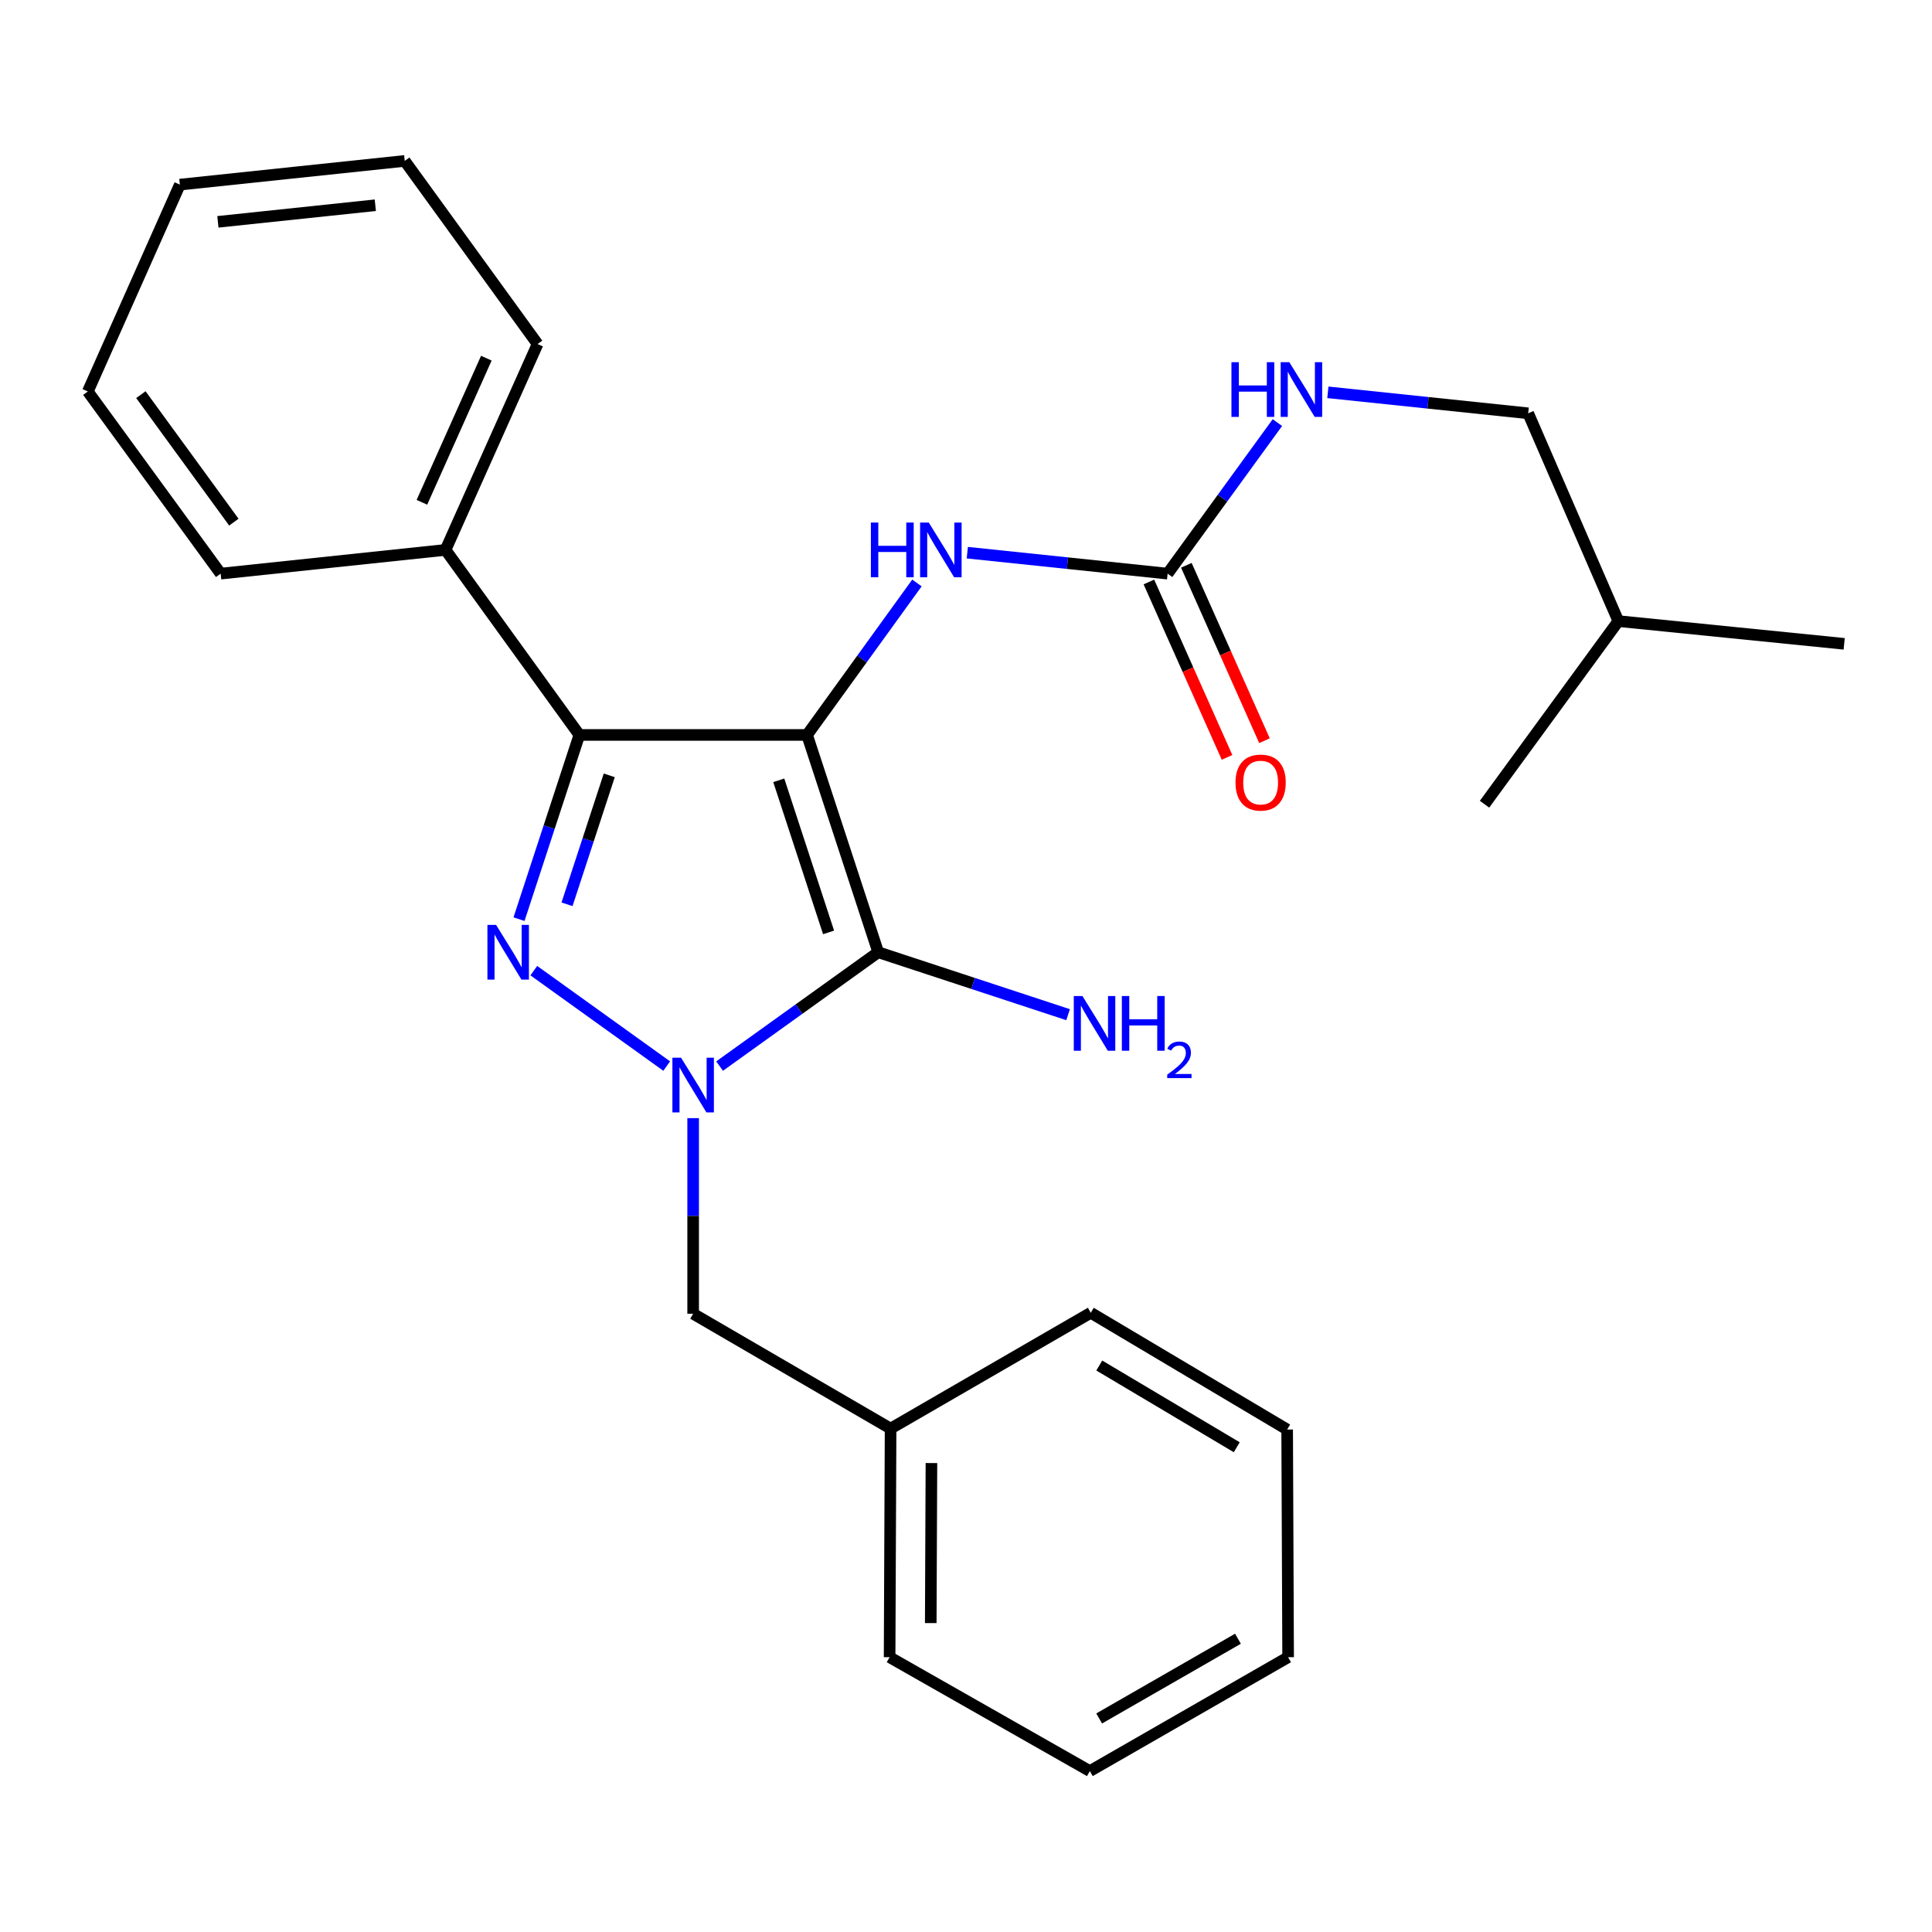 <?xml version='1.0' encoding='iso-8859-1'?>
<svg version='1.1' baseProfile='full'
              xmlns='http://www.w3.org/2000/svg'
                      xmlns:rdkit='http://www.rdkit.org/xml'
                      xmlns:xlink='http://www.w3.org/1999/xlink'
                  xml:space='preserve'
width='1000px' height='1000px' viewBox='0 0 1000 1000'>
<!-- END OF HEADER -->
<rect style='opacity:1.0;fill:#FFFFFF;stroke:none' width='1000' height='1000' x='0' y='0'> </rect>
<path class='bond-0' d='M 417.733,380.407 L 454.563,492.879' style='fill:none;fill-rule:evenodd;stroke:#000000;stroke-width:6px;stroke-linecap:butt;stroke-linejoin:miter;stroke-opacity:1' />
<path class='bond-0' d='M 403.09,403.882 L 428.871,482.612' style='fill:none;fill-rule:evenodd;stroke:#000000;stroke-width:6px;stroke-linecap:butt;stroke-linejoin:miter;stroke-opacity:1' />
<path class='bond-3' d='M 417.733,380.407 L 299.873,380.407' style='fill:none;fill-rule:evenodd;stroke:#000000;stroke-width:6px;stroke-linecap:butt;stroke-linejoin:miter;stroke-opacity:1' />
<path class='bond-4' d='M 417.733,380.407 L 446.171,341.075' style='fill:none;fill-rule:evenodd;stroke:#000000;stroke-width:6px;stroke-linecap:butt;stroke-linejoin:miter;stroke-opacity:1' />
<path class='bond-4' d='M 446.171,341.075 L 474.61,301.744' style='fill:none;fill-rule:evenodd;stroke:#0000FF;stroke-width:6px;stroke-linecap:butt;stroke-linejoin:miter;stroke-opacity:1' />
<path class='bond-1' d='M 454.563,492.879 L 413.512,522.34' style='fill:none;fill-rule:evenodd;stroke:#000000;stroke-width:6px;stroke-linecap:butt;stroke-linejoin:miter;stroke-opacity:1' />
<path class='bond-1' d='M 413.512,522.34 L 372.461,551.801' style='fill:none;fill-rule:evenodd;stroke:#0000FF;stroke-width:6px;stroke-linecap:butt;stroke-linejoin:miter;stroke-opacity:1' />
<path class='bond-9' d='M 454.563,492.879 L 503.702,509.038' style='fill:none;fill-rule:evenodd;stroke:#000000;stroke-width:6px;stroke-linecap:butt;stroke-linejoin:miter;stroke-opacity:1' />
<path class='bond-9' d='M 503.702,509.038 L 552.842,525.197' style='fill:none;fill-rule:evenodd;stroke:#0000FF;stroke-width:6px;stroke-linecap:butt;stroke-linejoin:miter;stroke-opacity:1' />
<path class='bond-6' d='M 358.773,578.743 L 358.773,629.367' style='fill:none;fill-rule:evenodd;stroke:#0000FF;stroke-width:6px;stroke-linecap:butt;stroke-linejoin:miter;stroke-opacity:1' />
<path class='bond-6' d='M 358.773,629.367 L 358.773,679.991' style='fill:none;fill-rule:evenodd;stroke:#000000;stroke-width:6px;stroke-linecap:butt;stroke-linejoin:miter;stroke-opacity:1' />
<path class='bond-26' d='M 345.087,551.797 L 276.296,502.404' style='fill:none;fill-rule:evenodd;stroke:#0000FF;stroke-width:6px;stroke-linecap:butt;stroke-linejoin:miter;stroke-opacity:1' />
<path class='bond-2' d='M 268.638,475.76 L 284.255,428.084' style='fill:none;fill-rule:evenodd;stroke:#0000FF;stroke-width:6px;stroke-linecap:butt;stroke-linejoin:miter;stroke-opacity:1' />
<path class='bond-2' d='M 284.255,428.084 L 299.873,380.407' style='fill:none;fill-rule:evenodd;stroke:#000000;stroke-width:6px;stroke-linecap:butt;stroke-linejoin:miter;stroke-opacity:1' />
<path class='bond-2' d='M 293.49,468.063 L 304.422,434.69' style='fill:none;fill-rule:evenodd;stroke:#0000FF;stroke-width:6px;stroke-linecap:butt;stroke-linejoin:miter;stroke-opacity:1' />
<path class='bond-2' d='M 304.422,434.69 L 315.354,401.316' style='fill:none;fill-rule:evenodd;stroke:#000000;stroke-width:6px;stroke-linecap:butt;stroke-linejoin:miter;stroke-opacity:1' />
<path class='bond-7' d='M 299.873,380.407 L 230.609,284.629' style='fill:none;fill-rule:evenodd;stroke:#000000;stroke-width:6px;stroke-linecap:butt;stroke-linejoin:miter;stroke-opacity:1' />
<path class='bond-5' d='M 500.675,286.062 L 552.518,291.488' style='fill:none;fill-rule:evenodd;stroke:#0000FF;stroke-width:6px;stroke-linecap:butt;stroke-linejoin:miter;stroke-opacity:1' />
<path class='bond-5' d='M 552.518,291.488 L 604.361,296.914' style='fill:none;fill-rule:evenodd;stroke:#000000;stroke-width:6px;stroke-linecap:butt;stroke-linejoin:miter;stroke-opacity:1' />
<path class='bond-8' d='M 604.361,296.914 L 632.771,257.824' style='fill:none;fill-rule:evenodd;stroke:#000000;stroke-width:6px;stroke-linecap:butt;stroke-linejoin:miter;stroke-opacity:1' />
<path class='bond-8' d='M 632.771,257.824 L 661.181,218.735' style='fill:none;fill-rule:evenodd;stroke:#0000FF;stroke-width:6px;stroke-linecap:butt;stroke-linejoin:miter;stroke-opacity:1' />
<path class='bond-10' d='M 594.669,301.231 L 614.889,346.624' style='fill:none;fill-rule:evenodd;stroke:#000000;stroke-width:6px;stroke-linecap:butt;stroke-linejoin:miter;stroke-opacity:1' />
<path class='bond-10' d='M 614.889,346.624 L 635.109,392.016' style='fill:none;fill-rule:evenodd;stroke:#FF0000;stroke-width:6px;stroke-linecap:butt;stroke-linejoin:miter;stroke-opacity:1' />
<path class='bond-10' d='M 614.053,292.596 L 634.274,337.989' style='fill:none;fill-rule:evenodd;stroke:#000000;stroke-width:6px;stroke-linecap:butt;stroke-linejoin:miter;stroke-opacity:1' />
<path class='bond-10' d='M 634.274,337.989 L 654.494,383.381' style='fill:none;fill-rule:evenodd;stroke:#FF0000;stroke-width:6px;stroke-linecap:butt;stroke-linejoin:miter;stroke-opacity:1' />
<path class='bond-11' d='M 358.773,679.991 L 460.965,739.434' style='fill:none;fill-rule:evenodd;stroke:#000000;stroke-width:6px;stroke-linecap:butt;stroke-linejoin:miter;stroke-opacity:1' />
<path class='bond-13' d='M 230.609,284.629 L 278.251,178.075' style='fill:none;fill-rule:evenodd;stroke:#000000;stroke-width:6px;stroke-linecap:butt;stroke-linejoin:miter;stroke-opacity:1' />
<path class='bond-13' d='M 218.382,259.984 L 251.732,185.396' style='fill:none;fill-rule:evenodd;stroke:#000000;stroke-width:6px;stroke-linecap:butt;stroke-linejoin:miter;stroke-opacity:1' />
<path class='bond-14' d='M 230.609,284.629 L 114.211,296.914' style='fill:none;fill-rule:evenodd;stroke:#000000;stroke-width:6px;stroke-linecap:butt;stroke-linejoin:miter;stroke-opacity:1' />
<path class='bond-12' d='M 687.303,203.065 L 739.146,208.496' style='fill:none;fill-rule:evenodd;stroke:#0000FF;stroke-width:6px;stroke-linecap:butt;stroke-linejoin:miter;stroke-opacity:1' />
<path class='bond-12' d='M 739.146,208.496 L 790.989,213.927' style='fill:none;fill-rule:evenodd;stroke:#000000;stroke-width:6px;stroke-linecap:butt;stroke-linejoin:miter;stroke-opacity:1' />
<path class='bond-16' d='M 460.965,739.434 L 460.458,857.765' style='fill:none;fill-rule:evenodd;stroke:#000000;stroke-width:6px;stroke-linecap:butt;stroke-linejoin:miter;stroke-opacity:1' />
<path class='bond-16' d='M 482.11,757.274 L 481.755,840.106' style='fill:none;fill-rule:evenodd;stroke:#000000;stroke-width:6px;stroke-linecap:butt;stroke-linejoin:miter;stroke-opacity:1' />
<path class='bond-17' d='M 460.965,739.434 L 564.583,679.484' style='fill:none;fill-rule:evenodd;stroke:#000000;stroke-width:6px;stroke-linecap:butt;stroke-linejoin:miter;stroke-opacity:1' />
<path class='bond-15' d='M 790.989,213.927 L 837.652,321.483' style='fill:none;fill-rule:evenodd;stroke:#000000;stroke-width:6px;stroke-linecap:butt;stroke-linejoin:miter;stroke-opacity:1' />
<path class='bond-21' d='M 278.251,178.075 L 209.494,83.287' style='fill:none;fill-rule:evenodd;stroke:#000000;stroke-width:6px;stroke-linecap:butt;stroke-linejoin:miter;stroke-opacity:1' />
<path class='bond-20' d='M 114.211,296.914 L 45.455,202.633' style='fill:none;fill-rule:evenodd;stroke:#000000;stroke-width:6px;stroke-linecap:butt;stroke-linejoin:miter;stroke-opacity:1' />
<path class='bond-20' d='M 121.044,270.267 L 72.914,204.271' style='fill:none;fill-rule:evenodd;stroke:#000000;stroke-width:6px;stroke-linecap:butt;stroke-linejoin:miter;stroke-opacity:1' />
<path class='bond-18' d='M 837.652,321.483 L 768.389,416.259' style='fill:none;fill-rule:evenodd;stroke:#000000;stroke-width:6px;stroke-linecap:butt;stroke-linejoin:miter;stroke-opacity:1' />
<path class='bond-19' d='M 837.652,321.483 L 954.545,333.249' style='fill:none;fill-rule:evenodd;stroke:#000000;stroke-width:6px;stroke-linecap:butt;stroke-linejoin:miter;stroke-opacity:1' />
<path class='bond-23' d='M 460.458,857.765 L 564.1,916.713' style='fill:none;fill-rule:evenodd;stroke:#000000;stroke-width:6px;stroke-linecap:butt;stroke-linejoin:miter;stroke-opacity:1' />
<path class='bond-22' d='M 564.583,679.484 L 666.232,739.917' style='fill:none;fill-rule:evenodd;stroke:#000000;stroke-width:6px;stroke-linecap:butt;stroke-linejoin:miter;stroke-opacity:1' />
<path class='bond-22' d='M 568.986,706.79 L 640.14,749.093' style='fill:none;fill-rule:evenodd;stroke:#000000;stroke-width:6px;stroke-linecap:butt;stroke-linejoin:miter;stroke-opacity:1' />
<path class='bond-25' d='M 45.455,202.633 L 93.096,95.56' style='fill:none;fill-rule:evenodd;stroke:#000000;stroke-width:6px;stroke-linecap:butt;stroke-linejoin:miter;stroke-opacity:1' />
<path class='bond-27' d='M 209.494,83.287 L 93.096,95.56' style='fill:none;fill-rule:evenodd;stroke:#000000;stroke-width:6px;stroke-linecap:butt;stroke-linejoin:miter;stroke-opacity:1' />
<path class='bond-27' d='M 194.26,106.232 L 112.781,114.823' style='fill:none;fill-rule:evenodd;stroke:#000000;stroke-width:6px;stroke-linecap:butt;stroke-linejoin:miter;stroke-opacity:1' />
<path class='bond-24' d='M 666.232,739.917 L 666.728,857.765' style='fill:none;fill-rule:evenodd;stroke:#000000;stroke-width:6px;stroke-linecap:butt;stroke-linejoin:miter;stroke-opacity:1' />
<path class='bond-28' d='M 564.1,916.713 L 666.728,857.765' style='fill:none;fill-rule:evenodd;stroke:#000000;stroke-width:6px;stroke-linecap:butt;stroke-linejoin:miter;stroke-opacity:1' />
<path class='bond-28' d='M 568.924,889.469 L 640.764,848.206' style='fill:none;fill-rule:evenodd;stroke:#000000;stroke-width:6px;stroke-linecap:butt;stroke-linejoin:miter;stroke-opacity:1' />
<path  class='atom-2' d='M 352.513 547.464
L 361.793 562.464
Q 362.713 563.944, 364.193 566.624
Q 365.673 569.304, 365.753 569.464
L 365.753 547.464
L 369.513 547.464
L 369.513 575.784
L 365.633 575.784
L 355.673 559.384
Q 354.513 557.464, 353.273 555.264
Q 352.073 553.064, 351.713 552.384
L 351.713 575.784
L 348.033 575.784
L 348.033 547.464
L 352.513 547.464
' fill='#0000FF'/>
<path  class='atom-3' d='M 256.77 478.719
L 266.05 493.719
Q 266.97 495.199, 268.45 497.879
Q 269.93 500.559, 270.01 500.719
L 270.01 478.719
L 273.77 478.719
L 273.77 507.039
L 269.89 507.039
L 259.93 490.639
Q 258.77 488.719, 257.53 486.519
Q 256.33 484.319, 255.97 483.639
L 255.97 507.039
L 252.29 507.039
L 252.29 478.719
L 256.77 478.719
' fill='#0000FF'/>
<path  class='atom-5' d='M 450.764 270.469
L 454.604 270.469
L 454.604 282.509
L 469.084 282.509
L 469.084 270.469
L 472.924 270.469
L 472.924 298.789
L 469.084 298.789
L 469.084 285.709
L 454.604 285.709
L 454.604 298.789
L 450.764 298.789
L 450.764 270.469
' fill='#0000FF'/>
<path  class='atom-5' d='M 480.724 270.469
L 490.004 285.469
Q 490.924 286.949, 492.404 289.629
Q 493.884 292.309, 493.964 292.469
L 493.964 270.469
L 497.724 270.469
L 497.724 298.789
L 493.844 298.789
L 483.884 282.389
Q 482.724 280.469, 481.484 278.269
Q 480.284 276.069, 479.924 275.389
L 479.924 298.789
L 476.244 298.789
L 476.244 270.469
L 480.724 270.469
' fill='#0000FF'/>
<path  class='atom-9' d='M 637.393 187.47
L 641.233 187.47
L 641.233 199.51
L 655.713 199.51
L 655.713 187.47
L 659.553 187.47
L 659.553 215.79
L 655.713 215.79
L 655.713 202.71
L 641.233 202.71
L 641.233 215.79
L 637.393 215.79
L 637.393 187.47
' fill='#0000FF'/>
<path  class='atom-9' d='M 667.353 187.47
L 676.633 202.47
Q 677.553 203.95, 679.033 206.63
Q 680.513 209.31, 680.593 209.47
L 680.593 187.47
L 684.353 187.47
L 684.353 215.79
L 680.473 215.79
L 670.513 199.39
Q 669.353 197.47, 668.113 195.27
Q 666.913 193.07, 666.553 192.39
L 666.553 215.79
L 662.873 215.79
L 662.873 187.47
L 667.353 187.47
' fill='#0000FF'/>
<path  class='atom-10' d='M 560.268 515.538
L 569.548 530.538
Q 570.468 532.018, 571.948 534.698
Q 573.428 537.378, 573.508 537.538
L 573.508 515.538
L 577.268 515.538
L 577.268 543.858
L 573.388 543.858
L 563.428 527.458
Q 562.268 525.538, 561.028 523.338
Q 559.828 521.138, 559.468 520.458
L 559.468 543.858
L 555.788 543.858
L 555.788 515.538
L 560.268 515.538
' fill='#0000FF'/>
<path  class='atom-10' d='M 580.668 515.538
L 584.508 515.538
L 584.508 527.578
L 598.988 527.578
L 598.988 515.538
L 602.828 515.538
L 602.828 543.858
L 598.988 543.858
L 598.988 530.778
L 584.508 530.778
L 584.508 543.858
L 580.668 543.858
L 580.668 515.538
' fill='#0000FF'/>
<path  class='atom-10' d='M 604.201 542.864
Q 604.888 541.095, 606.524 540.119
Q 608.161 539.115, 610.432 539.115
Q 613.256 539.115, 614.84 540.647
Q 616.424 542.178, 616.424 544.897
Q 616.424 547.669, 614.365 550.256
Q 612.332 552.843, 608.108 555.906
L 616.741 555.906
L 616.741 558.018
L 604.148 558.018
L 604.148 556.249
Q 607.633 553.767, 609.692 551.919
Q 611.778 550.071, 612.781 548.408
Q 613.784 546.745, 613.784 545.029
Q 613.784 543.234, 612.887 542.231
Q 611.989 541.227, 610.432 541.227
Q 608.927 541.227, 607.924 541.835
Q 606.92 542.442, 606.208 543.788
L 604.201 542.864
' fill='#0000FF'/>
<path  class='atom-11' d='M 639.498 405.056
Q 639.498 398.256, 642.858 394.456
Q 646.218 390.656, 652.498 390.656
Q 658.778 390.656, 662.138 394.456
Q 665.498 398.256, 665.498 405.056
Q 665.498 411.936, 662.098 415.856
Q 658.698 419.736, 652.498 419.736
Q 646.258 419.736, 642.858 415.856
Q 639.498 411.976, 639.498 405.056
M 652.498 416.536
Q 656.818 416.536, 659.138 413.656
Q 661.498 410.736, 661.498 405.056
Q 661.498 399.496, 659.138 396.696
Q 656.818 393.856, 652.498 393.856
Q 648.178 393.856, 645.818 396.656
Q 643.498 399.456, 643.498 405.056
Q 643.498 410.776, 645.818 413.656
Q 648.178 416.536, 652.498 416.536
' fill='#FF0000'/>
</svg>
